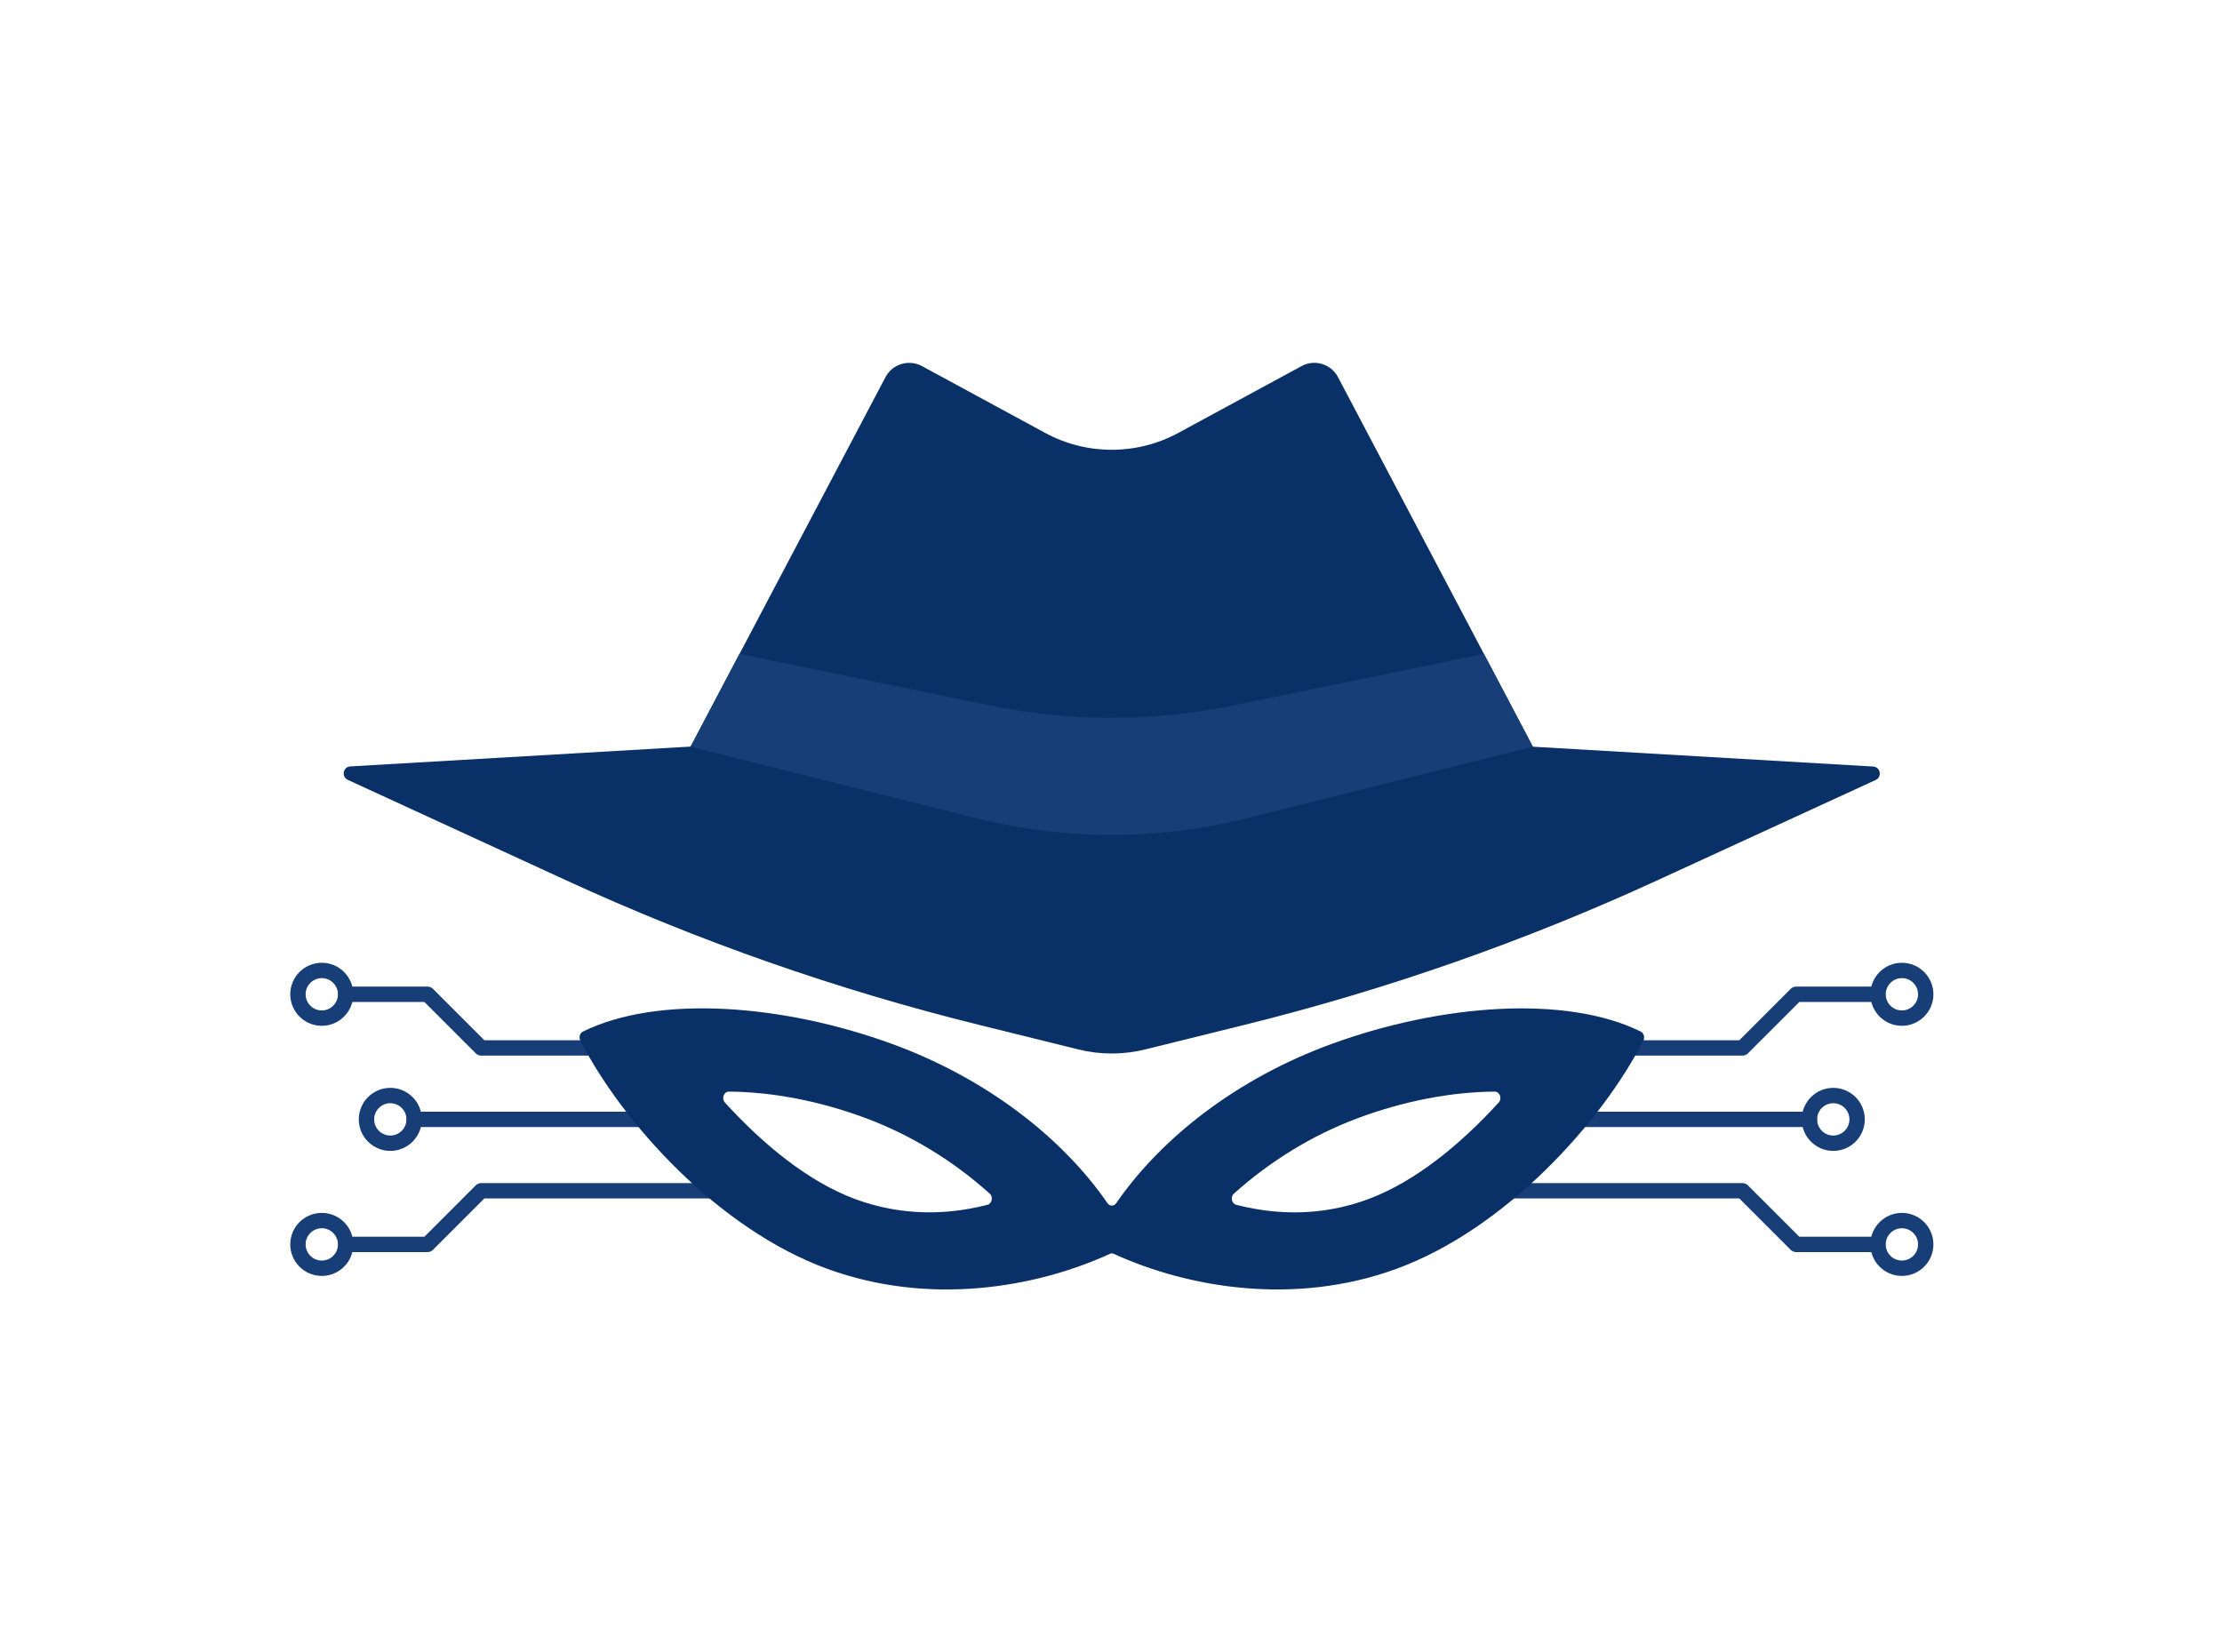 <svg width="398" height="296" viewBox="0 0 398 296" fill="none" xmlns="http://www.w3.org/2000/svg">
<g clip-path="url(#clip0_491_146)">
<path d="M211.054 77.558L233.133 65.583C235.477 64.306 238.416 65.198 239.66 67.564L274.561 133.769L335.515 137.324C336.825 137.401 337.166 139.184 335.967 139.734L296.784 157.741C273.054 168.648 248.344 177.299 222.985 183.584L205.143 187.998C201.192 188.977 197.076 188.977 193.124 187.998L175.283 183.584C149.924 177.31 125.214 168.648 101.484 157.741L62.301 139.712C61.101 139.162 61.443 137.379 62.752 137.302L123.706 133.747L158.608 67.564C159.852 65.198 162.79 64.317 165.135 65.583L187.214 77.558C194.643 81.587 203.614 81.587 211.054 77.558Z" fill="#0A3068"/>
<path d="M220.993 126.372L265.8 117.138L274.561 133.758L223.381 146.58C207.455 150.575 190.802 150.575 174.876 146.58L123.695 133.758L132.456 117.138L177.264 126.372C191.682 129.344 206.552 129.344 220.971 126.372H220.993Z" fill="#173E77"/>
<path d="M336.326 178.125H321.72L312.112 187.733H282.57" stroke="#173E77" stroke-width="2.752" stroke-linecap="round" stroke-linejoin="round"/>
<path d="M344.932 178.125C344.932 180.48 343.017 182.395 340.661 182.395C338.306 182.395 336.391 180.48 336.391 178.125C336.391 175.769 338.306 173.854 340.661 173.854C343.017 173.854 344.932 175.769 344.932 178.125Z" stroke="#173E77" stroke-width="2.752" stroke-linecap="round" stroke-linejoin="round"/>
<path d="M336.323 222.932H321.718L312.109 213.324H265.562" stroke="#173E77" stroke-width="2.752" stroke-linecap="round" stroke-linejoin="round"/>
<path d="M344.932 222.932C344.932 220.577 343.017 218.662 340.661 218.662C338.306 218.662 336.391 220.577 336.391 222.932C336.391 225.288 338.306 227.203 340.661 227.203C343.017 227.203 344.932 225.288 344.932 222.932Z" stroke="#173E77" stroke-width="2.752" stroke-linecap="round" stroke-linejoin="round"/>
<path d="M274.758 200.534H324.1" stroke="#173E77" stroke-width="2.752" stroke-linecap="round" stroke-linejoin="round"/>
<path d="M332.643 200.534C332.643 202.889 330.727 204.805 328.372 204.805C326.017 204.805 324.102 202.889 324.102 200.534C324.102 198.179 326.017 196.263 328.372 196.263C330.727 196.263 332.643 198.179 332.643 200.534Z" stroke="#173E77" stroke-width="2.752" stroke-linecap="round" stroke-linejoin="round"/>
<path d="M61.977 178.125H76.582L86.191 187.733H115.732" stroke="#173E77" stroke-width="2.752" stroke-linecap="round" stroke-linejoin="round"/>
<path d="M53.367 178.125C53.367 180.48 55.282 182.395 57.638 182.395C59.993 182.395 61.908 180.48 61.908 178.125C61.908 175.769 59.993 173.854 57.638 173.854C55.282 173.854 53.367 175.769 53.367 178.125Z" stroke="#173E77" stroke-width="2.752" stroke-linecap="round" stroke-linejoin="round"/>
<path d="M61.977 222.932H76.582L86.191 213.324H132.726" stroke="#173E77" stroke-width="2.752" stroke-linecap="round" stroke-linejoin="round"/>
<path d="M53.367 222.932C53.367 220.577 55.282 218.662 57.638 218.662C59.993 218.662 61.908 220.577 61.908 222.932C61.908 225.288 59.993 227.203 57.638 227.203C55.282 227.203 53.367 225.288 53.367 222.932Z" stroke="#173E77" stroke-width="2.752" stroke-linecap="round" stroke-linejoin="round"/>
<path d="M123.526 200.534H74.195" stroke="#173E77" stroke-width="2.752" stroke-linecap="round" stroke-linejoin="round"/>
<path d="M65.641 200.534C65.641 202.889 67.556 204.805 69.911 204.805C72.266 204.805 74.182 202.889 74.182 200.534C74.182 198.179 72.266 196.263 69.911 196.263C67.556 196.263 65.641 198.179 65.641 200.534Z" stroke="#173E77" stroke-width="2.752" stroke-linecap="round" stroke-linejoin="round"/>
<path d="M198.789 224.627C199.02 224.517 199.273 224.517 199.504 224.627C212.822 230.714 231.852 233.983 250.112 227.313C269.693 220.159 286.929 200.974 294.358 186.413C294.655 185.829 294.435 185.081 293.896 184.806C280.446 178.18 258.07 179.886 238.489 187.029C221.737 193.149 208.111 203.693 199.933 215.547C199.526 216.13 198.778 216.13 198.37 215.547C190.193 203.693 176.556 193.149 159.815 187.029C140.234 179.875 117.858 178.18 104.408 184.806C103.869 185.07 103.648 185.829 103.946 186.413C111.375 200.985 128.6 220.17 148.192 227.313C166.452 233.983 185.482 230.714 198.8 224.627H198.789ZM245.214 214.776C239.689 216.846 233.855 217.594 227.857 216.989C225.711 216.78 223.553 216.383 221.407 215.833C220.604 215.624 220.361 214.424 221.011 213.841C227.461 208.04 235.022 203.385 243.123 200.347C251.356 197.265 259.908 195.614 267.733 195.559C268.647 195.559 269.098 196.803 268.438 197.518C261.559 205.069 253.469 211.673 245.203 214.776H245.214ZM129.855 197.518C129.195 196.803 129.646 195.548 130.559 195.559C138.396 195.614 146.937 197.265 155.17 200.347C163.271 203.385 170.843 208.04 177.282 213.841C177.931 214.424 177.689 215.624 176.886 215.833C174.739 216.383 172.582 216.78 170.436 216.989C164.437 217.583 158.604 216.835 153.079 214.776C144.813 211.684 136.734 205.08 129.844 197.518H129.855Z" fill="#0A3068"/>
</g>
<defs>
<clipPath id="clip0_491_146">
<rect width="294.303" height="166" fill="white" transform="translate(52 65)"/>
</clipPath>
</defs>
</svg>
